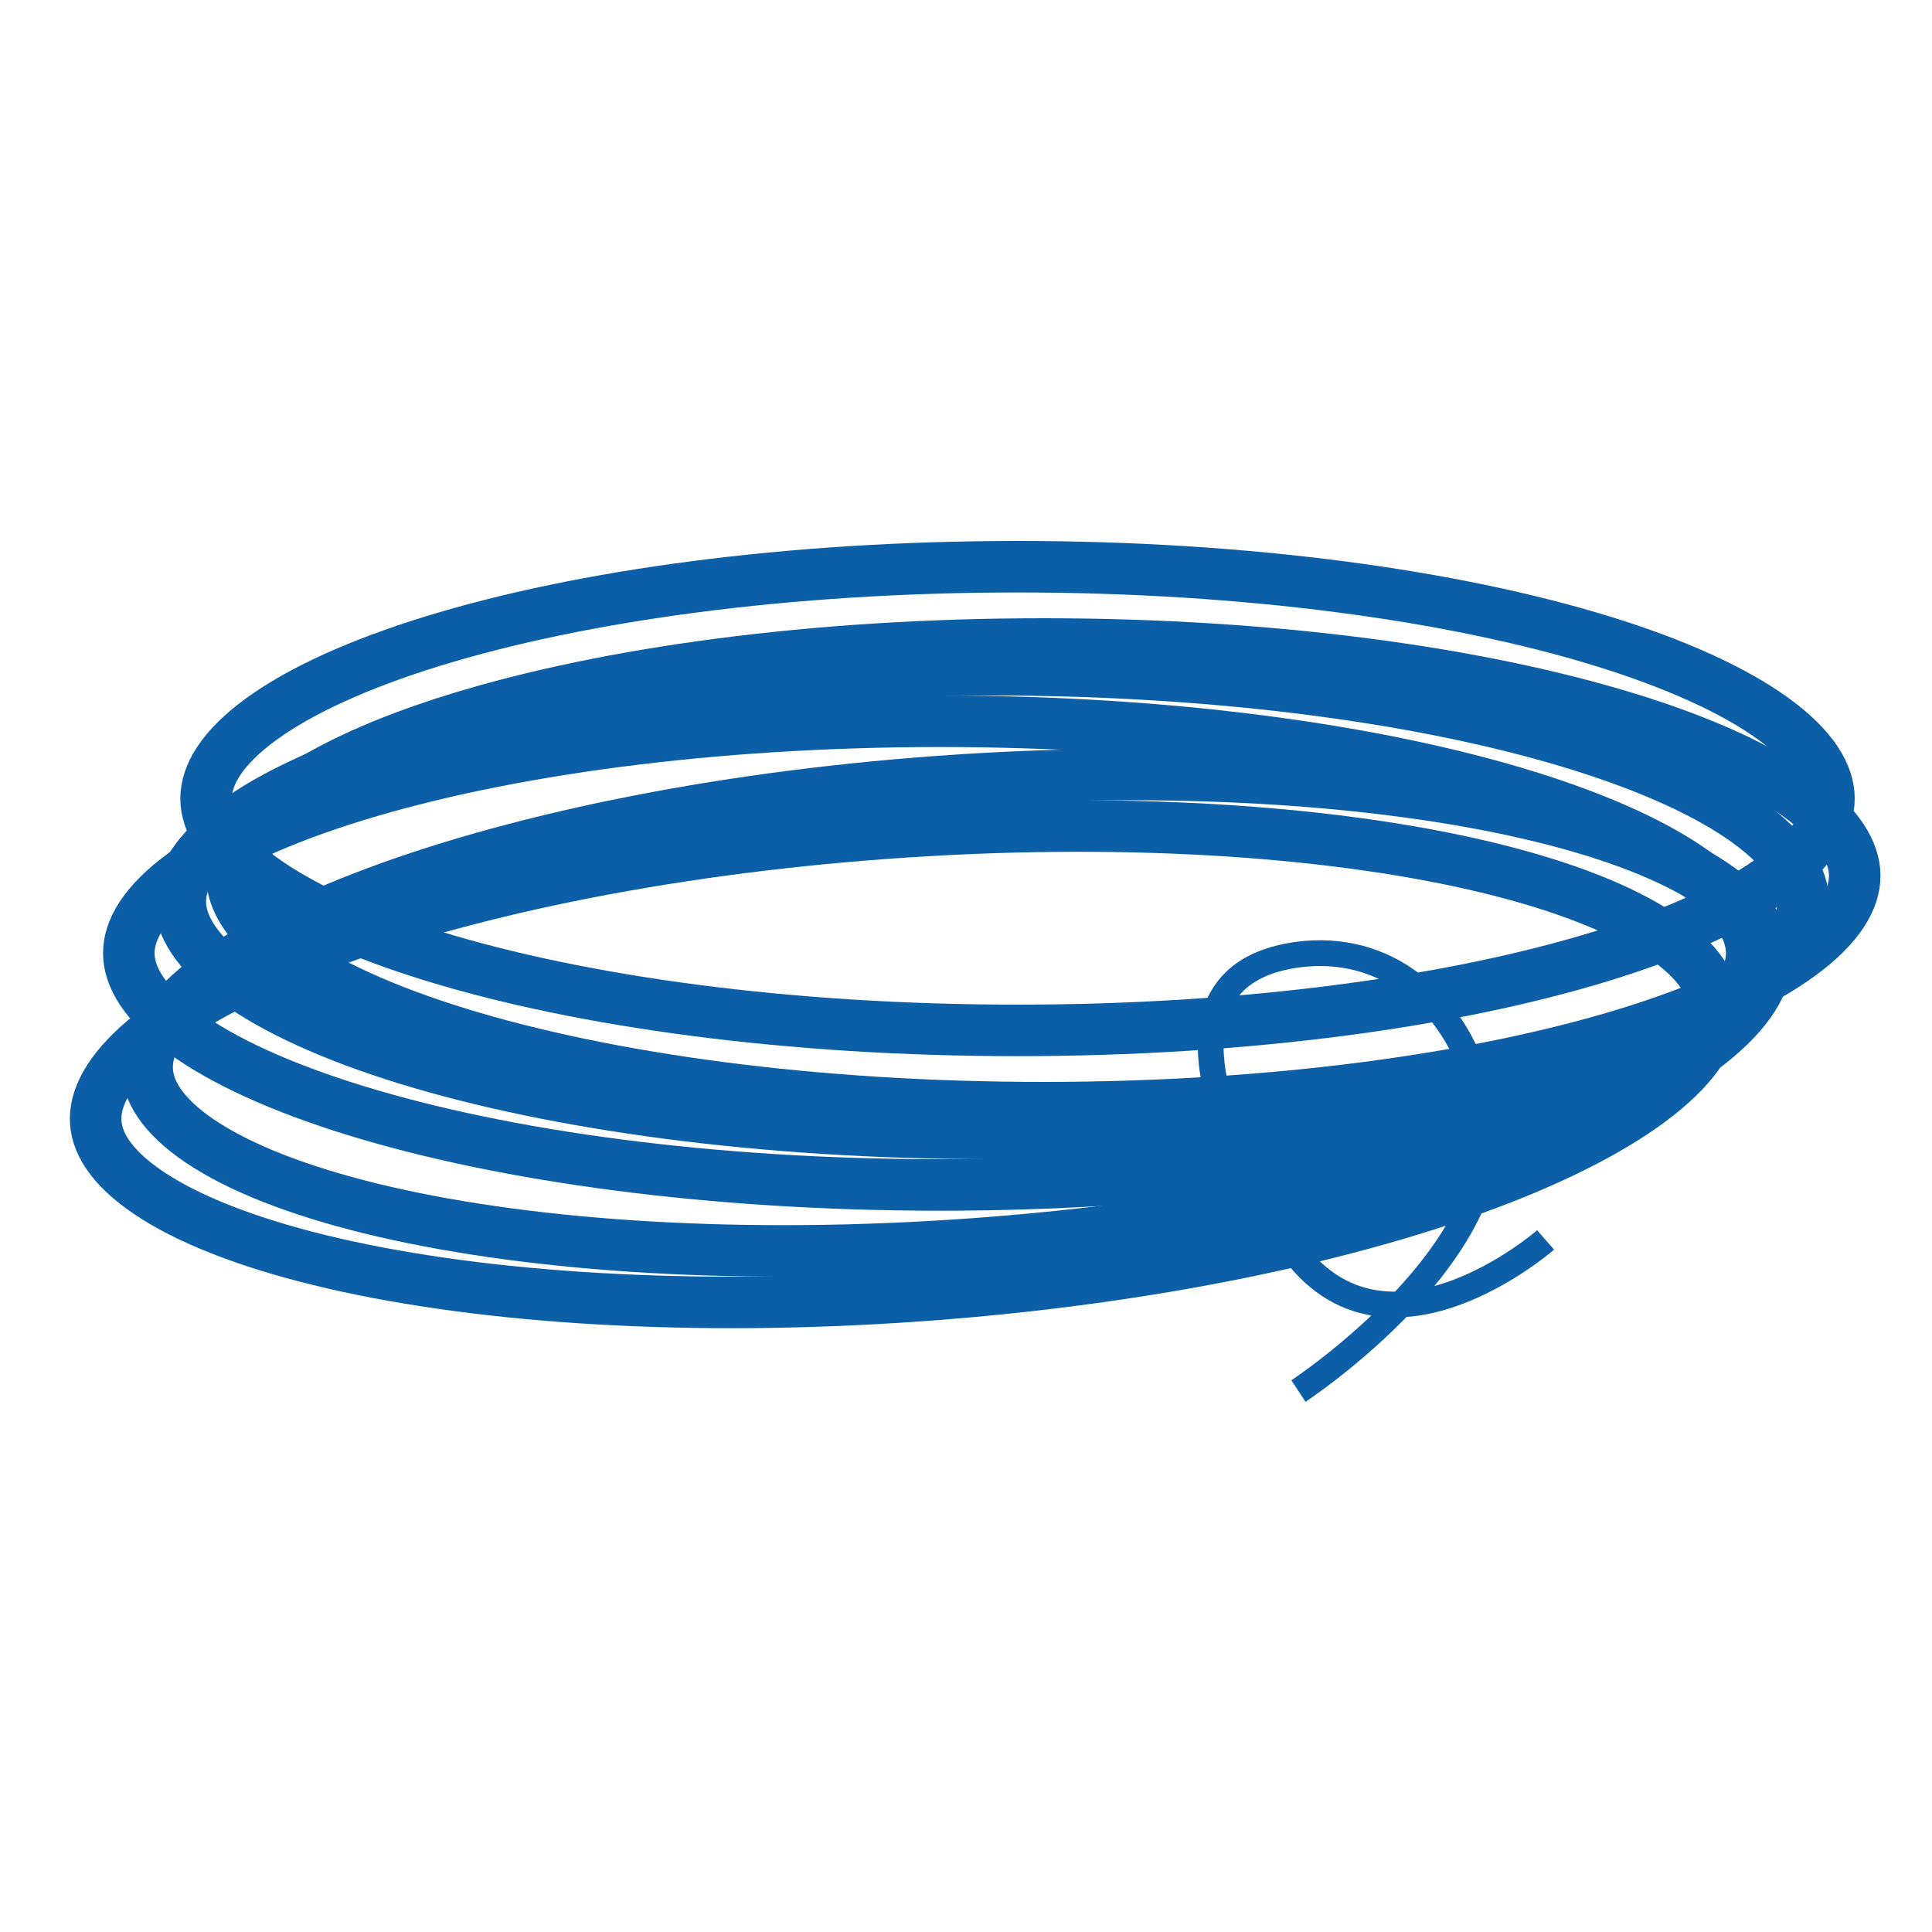 <svg width="75" height="75" viewBox="0 0 75 75" fill="none" xmlns="http://www.w3.org/2000/svg">
<path d="M72 34C72 34.907 71.4 35.962 69.858 37.084C68.338 38.19 66.074 39.227 63.187 40.115C57.425 41.888 49.403 43 40.5 43C31.597 43 23.575 41.888 17.813 40.115C14.926 39.227 12.662 38.19 11.142 37.084C9.6 35.962 9 34.907 9 34C9 33.093 9.6 32.038 11.142 30.916C12.662 29.811 14.926 28.773 17.813 27.885C23.575 26.112 31.597 25 40.5 25C49.403 25 57.425 26.112 63.187 27.885C66.074 28.773 68.338 29.811 69.858 30.916C71.4 32.038 72 33.093 72 34Z" stroke="#0C5EA7" stroke-width="2"/>
<path d="M68 37C68 37.907 67.4 38.962 65.858 40.084C64.338 41.19 62.074 42.227 59.187 43.115C53.425 44.888 45.403 46 36.5 46C27.597 46 19.575 44.888 13.813 43.115C10.926 42.227 8.662 41.19 7.142 40.084C5.6 38.962 5 37.907 5 37C5 36.093 5.6 35.038 7.142 33.916C8.662 32.81 10.926 31.773 13.813 30.885C19.575 29.112 27.597 28 36.5 28C45.403 28 53.425 29.112 59.187 30.885C62.074 31.773 64.338 32.81 65.858 33.916C67.4 35.038 68 36.093 68 37Z" stroke="#0C5EA7" stroke-width="2"/>
<path d="M71 31C71 31.907 70.4 32.962 68.858 34.084C67.338 35.19 65.074 36.227 62.187 37.115C56.425 38.888 48.403 40 39.5 40C30.597 40 22.575 38.888 16.813 37.115C13.926 36.227 11.662 35.19 10.142 34.084C8.6 32.962 8 31.907 8 31C8 30.093 8.6 29.038 10.142 27.916C11.662 26.811 13.926 25.773 16.813 24.885C22.575 23.112 30.597 22 39.5 22C48.403 22 56.425 23.112 62.187 24.885C65.074 25.773 67.338 26.811 68.858 27.916C70.4 29.038 71 30.093 71 31Z" stroke="#0C5EA7" stroke-width="2"/>
<path d="M70 35C70 35.907 69.4 36.962 67.858 38.084C66.338 39.19 64.074 40.227 61.187 41.115C55.425 42.888 47.403 44 38.5 44C29.597 44 21.575 42.888 15.813 41.115C12.926 40.227 10.662 39.19 9.142 38.084C7.6 36.962 7 35.907 7 35C7 34.093 7.6 33.038 9.142 31.916C10.662 30.811 12.926 29.773 15.813 28.885C21.575 27.112 29.597 26 38.5 26C47.403 26 55.425 27.112 61.187 28.885C64.074 29.773 66.338 30.811 67.858 31.916C69.4 33.038 70 34.093 70 35Z" stroke="#0C5EA7" stroke-width="2"/>
<path d="M66.554 39.046C66.619 39.951 66.096 41.046 64.639 42.276C63.203 43.488 61.02 44.686 58.204 45.78C52.584 47.963 44.664 49.649 35.783 50.29C26.903 50.931 18.822 50.399 12.948 49.046C10.004 48.367 7.671 47.496 6.076 46.502C4.457 45.494 3.782 44.486 3.717 43.581C3.652 42.675 4.175 41.58 5.632 40.351C7.068 39.138 9.251 37.941 12.067 36.847C17.687 34.664 25.607 32.977 34.488 32.337C43.368 31.696 51.449 32.227 57.323 33.581C60.267 34.259 62.599 35.131 64.195 36.124C65.814 37.132 66.489 38.141 66.554 39.046Z" stroke="#0C5EA7" stroke-width="2"/>
<path d="M68.554 37.046C68.619 37.951 68.096 39.046 66.639 40.276C65.203 41.488 63.02 42.686 60.204 43.78C54.584 45.963 46.664 47.649 37.783 48.29C28.903 48.931 20.822 48.399 14.948 47.046C12.004 46.367 9.671 45.496 8.076 44.502C6.457 43.494 5.782 42.486 5.717 41.581C5.652 40.675 6.175 39.58 7.632 38.351C9.068 37.138 11.252 35.941 14.067 34.847C19.687 32.664 27.607 30.977 36.488 30.337C45.368 29.696 53.449 30.227 59.323 31.581C62.267 32.259 64.6 33.131 66.195 34.124C67.814 35.132 68.489 36.141 68.554 37.046Z" stroke="#0C5EA7" stroke-width="2"/>
<path d="M50.405 54C50.405 54 58.886 48.42 57.601 42.92C56.609 38.677 53.667 36.631 50.405 37.055C45.331 37.714 46.576 42.915 49.925 48.134C53.546 53.777 60 48.134 60 48.134" stroke="#0C5EA7"/>
</svg>